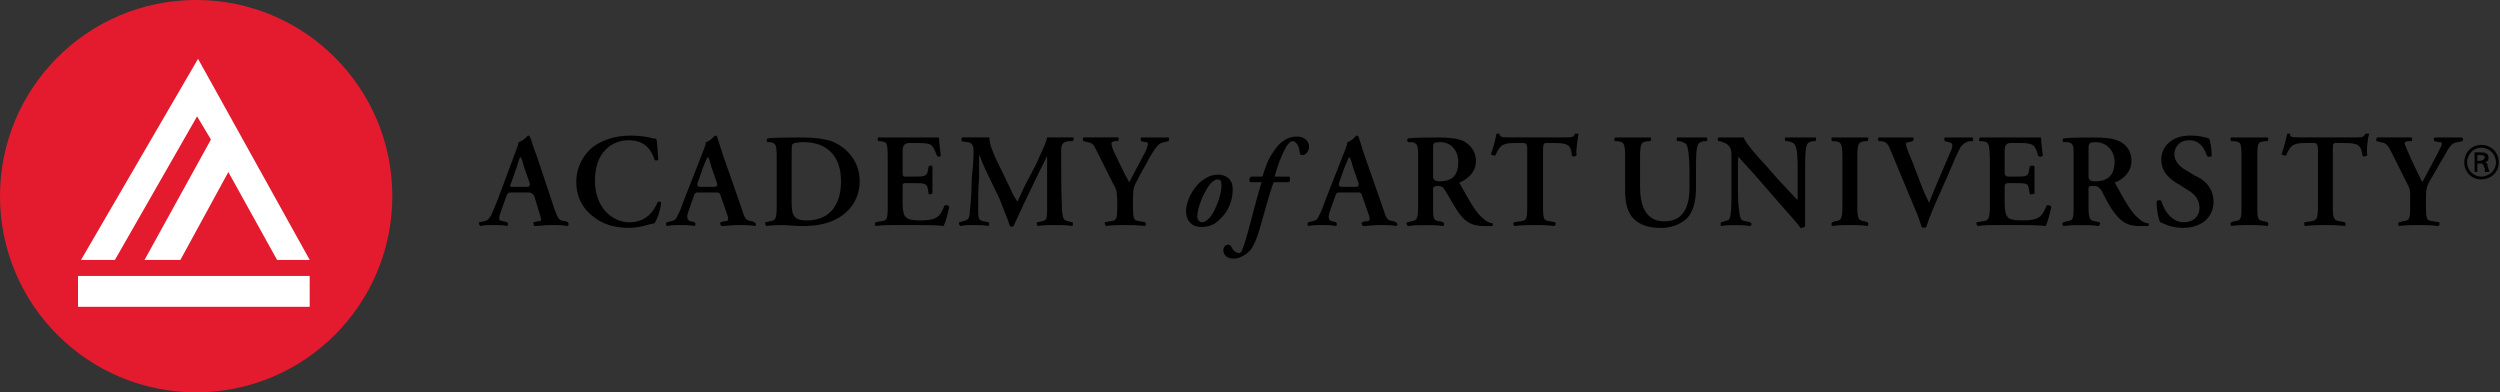 <svg width="599" height="94" viewBox="0 0 599 94" fill="none" xmlns="http://www.w3.org/2000/svg">
<rect x="0" y="0" width="599" height="94" fill="#333333" stroke="none"/>
<g clip-path="url(#clip0_380_5373)">
<path d="M122.44 46.11C121.847 46.11 121.473 46.406 121.32 47L119.98 50.8C119.31 52.81 119.53 52.81 120.65 53.03L121.54 53.25C121.76 53.48 121.76 53.92 121.54 54.15C120.42 53.92 119.53 53.92 118.19 53.92C117.07 53.92 116.18 53.92 115.06 54.15C114.84 53.92 114.61 53.48 114.84 53.25L115.96 53.03C116.85 52.81 117.08 52.58 117.75 51.47C117.97 50.8 118.64 49.46 119.31 47.67L123.56 36.28C124.01 35.16 124.23 34.49 124.23 34.05C125.35 33.83 126.46 32.49 126.46 32.49C126.68 32.49 126.91 32.49 126.91 32.71C127.58 34.05 127.8 35.61 128.47 36.95L132.94 50.35C133.83 52.59 133.83 52.81 135.62 53.03L136.07 53.25C136.29 53.48 136.29 53.92 136.07 54.15C134.73 53.92 133.61 53.92 131.83 53.92C130.49 53.92 129.15 54.15 128.03 54.15C127.81 53.92 127.81 53.25 127.81 53.25L128.7 53.03C129.82 53.03 129.82 52.81 129.37 51.47L128.03 47C127.73 46.406 127.283 46.11 126.69 46.11H122.45M126.25 44.77C126.843 44.77 127.067 44.473 126.92 43.88L125.58 40.08C125.13 38.29 124.91 37.85 124.69 37.62C124.47 37.85 124.24 38.52 123.8 40.08L122.46 43.88C122.01 44.77 122.24 44.77 122.91 44.77H126.26H126.25Z" fill="black"/>
<path d="M157.73 38.29C157.51 38.51 157.06 38.51 156.84 38.29C156.17 36.28 154.83 33.6 150.59 33.6C146.57 33.6 142.55 36.51 142.55 43.21C142.55 49.91 146.8 53.26 150.82 53.26C154.84 53.26 156.63 50.58 157.52 48.57C157.74 48.12 158.41 48.34 158.41 48.57C158.19 50.8 157.29 52.81 156.85 53.49C156.63 53.49 156.18 53.71 155.73 53.71C155.06 53.93 152.83 54.6 150.81 54.6C147.68 54.6 145 53.93 142.77 52.37C140.09 50.58 138.08 47.68 138.08 43.66C138.08 39.86 139.87 36.96 142.1 35.17C144.56 33.39 147.68 32.49 151.03 32.49C152.82 32.49 155.05 32.71 156.39 33.16C156.84 33.16 157.06 33.16 157.28 33.38C157.5 34.05 157.5 35.84 157.73 38.29" fill="black"/>
<path d="M167.12 46.11C166.673 46.11 166.377 46.406 166.23 47L164.89 50.8C164.443 52.14 164.667 52.883 165.56 53.03L166.45 53.25C166.67 53.48 166.67 53.92 166.45 54.15C165.33 53.92 164.22 53.92 162.88 53.92C161.99 53.92 160.87 53.92 159.75 54.15C159.53 53.92 159.53 53.48 159.75 53.25L160.64 53.03C161.76 52.81 161.98 52.58 162.43 51.47C162.88 50.8 163.32 49.46 163.99 47.67L168.46 36.28C168.91 35.16 169.13 34.49 169.13 34.05C170.25 33.83 171.14 32.49 171.36 32.49C171.58 32.49 171.58 32.49 171.81 32.71C172.26 34.05 172.7 35.61 173.15 36.95L177.84 50.35C178.51 52.59 178.73 52.81 180.3 53.03L180.75 53.25C181.2 53.48 181.2 53.92 180.97 54.15C179.63 53.92 178.29 53.92 176.72 53.92C175.38 53.92 174.04 54.15 172.92 54.15C172.47 53.92 172.47 53.25 172.7 53.25L173.37 53.03C174.49 53.03 174.71 52.81 174.26 51.47L172.7 47C172.48 46.11 172.25 46.11 171.36 46.11H167.12M171.14 44.77C171.733 44.77 171.957 44.473 171.81 43.88L170.47 40.08C170.02 38.29 169.8 37.85 169.58 37.62C169.36 37.85 169.13 38.52 168.46 40.08L167.12 43.88C166.973 44.473 167.197 44.77 167.79 44.77H171.14V44.77Z" fill="black"/>
<path d="M186.1 37.62C186.1 34.72 185.88 34.27 184.54 34.05H183.87C183.65 33.83 183.65 33.38 183.87 33.16C186.1 32.94 188.78 32.94 191.91 32.94C194.81 32.94 197.05 33.16 199.28 33.84C203.08 35.4 205.98 38.75 205.98 43.44C205.98 47.02 204.19 50.59 200.17 52.6C197.94 53.72 195.26 54.16 192.35 54.16C190.34 54.16 188.78 53.93 187.66 53.93C186.32 53.93 184.98 53.93 183.64 54.16C183.42 53.93 183.19 53.49 183.42 53.26L184.31 53.04C185.65 52.82 186.1 52.82 186.1 49.47V37.63M189.67 48.13C189.67 51.26 189.89 52.82 193.24 52.82C199.05 52.82 201.51 48.8 201.51 43.44C201.51 37.18 197.94 34.06 192.58 34.06C191.24 34.06 190.12 34.28 189.9 34.51C189.68 34.73 189.68 35.41 189.68 36.97V48.14L189.67 48.13Z" fill="black"/>
<path d="M212.69 37.62C212.69 34.05 212.47 34.05 210.9 33.83H210.45C210.23 33.6 210.23 32.93 210.45 32.93H224.97C224.97 33.38 225.19 35.84 225.42 37.17C225.42 37.62 224.75 37.62 224.53 37.4C223.86 35.61 223.41 34.72 222.52 34.49C221.63 34.27 220.73 34.27 219.84 34.27H217.83C216.79 34.27 216.27 34.866 216.27 36.06V41.42C216.27 42.31 216.49 42.31 217.16 42.31H218.72C221.4 42.31 222.07 42.31 222.3 40.97L222.52 39.85C222.74 39.63 223.19 39.63 223.41 39.85V46.33C223.19 46.56 222.74 46.56 222.52 46.56L222.3 45.22C222.08 43.88 221.4 43.88 218.72 43.88H217.16C216.49 43.88 216.27 43.88 216.27 44.55V48.79C216.27 50.35 216.49 51.47 216.94 51.92C217.39 52.37 217.83 52.81 220.51 52.81C224.53 52.81 225.2 51.92 226.32 49.24C226.77 49.02 227.21 49.24 227.44 49.46C227.22 50.8 226.55 53.26 226.1 54.15C224.76 53.92 221.86 53.92 218.28 53.92H214.48C213.14 53.92 211.13 53.92 209.79 54.15C209.57 53.92 209.57 53.48 209.79 53.25L210.91 53.03C212.47 52.81 212.7 52.81 212.7 49.46V37.62" fill="black"/>
<path d="M256.92 53.25C257.14 53.25 257.14 53.92 256.92 54.15C255.58 53.92 254.24 53.92 252.9 53.92C251.56 53.92 250 53.92 248.66 54.15C248.44 53.92 248.21 53.25 248.66 53.25L249.55 53.03C250.67 52.81 250.89 52.58 250.89 50.35V37.4C250 39.18 249.55 40.08 248.88 41.42L246.2 47C245.08 49.23 243.52 52.81 242.85 54.15C242.85 54.37 242.18 54.37 241.96 54.15C241.51 52.59 240.17 49.46 239.5 47.67L236.6 41.64C235.93 40.3 235.04 38.29 234.81 37.4H234.59V42.76C234.37 44.77 234.37 47.45 234.37 50.13C234.37 52.14 234.37 52.81 235.71 53.03L236.83 53.25C237.05 53.25 237.05 53.92 236.83 54.15C235.71 53.92 234.6 53.92 233.48 53.92C232.36 53.92 231.25 53.92 230.13 54.15C229.68 53.92 229.68 53.25 229.91 53.25L230.58 53.03C231.92 52.81 232.37 52.36 232.37 50.57C232.59 48.56 232.82 46.32 232.82 42.97C233.04 40.96 233.27 38.28 233.27 36.27C233.27 34.71 232.82 34.04 231.48 34.04L230.36 33.82C230.36 33.59 230.36 32.92 230.58 32.92H237.06C237.06 34.71 237.95 36.49 238.62 38.06L242.19 45.43C242.41 46.1 243.31 47.67 243.75 48.33C244.2 47.44 244.64 46.54 245.31 44.98L248.44 38.95C249.33 36.72 250.45 34.93 250.9 32.92H256.93C257.38 32.92 257.38 33.59 256.93 33.82H256.04C254.48 34.04 254.25 34.71 254.25 36.28C254.25 40.97 254.25 45.89 254.47 50.58C254.69 52.59 254.92 52.81 256.03 53.04L256.93 53.26" fill="black"/>
<path d="M267.64 47.45C267.64 45.66 267.42 45.22 266.52 43.65L262.72 36.05C262.05 34.71 261.83 34.26 260.49 34.04L259.6 33.82C259.38 33.59 259.38 32.92 259.6 32.92H267.87C268.09 32.92 268.09 33.59 267.87 33.82H266.98C266.533 33.967 266.31 34.117 266.31 34.27C266.31 34.49 266.31 34.94 266.76 36.06C268.1 38.74 269.22 41.42 270.56 43.66C271.9 41.2 273.02 38.97 274.36 36.51C274.81 35.62 275.03 34.72 275.03 34.5C275.03 34.05 274.81 34.05 274.36 34.05L273.47 33.83C273.25 33.6 273.25 32.93 273.47 32.93H279.95C280.17 32.93 280.17 33.6 279.95 33.83L279.06 34.05C277.72 34.27 277.27 34.72 275.49 37.62C274.6 39.41 273.48 41.19 272.59 42.98C271.7 44.54 271.47 45.21 271.47 47.45V49.46C271.47 52.81 271.69 52.81 273.26 53.03L274.38 53.25C274.6 53.48 274.6 53.92 274.38 54.15C272.37 53.92 271.03 53.92 269.47 53.92C268.13 53.92 266.57 53.92 265 54.15C264.78 53.92 264.55 53.48 264.78 53.25L265.9 53.03C267.46 52.81 267.69 52.81 267.69 49.46V47.45" fill="black"/>
<path d="M287.3 43.87C289.09 42.31 290.43 41.86 291.77 41.86C294.45 41.86 295.57 43.65 295.34 45.88C295.34 47.67 294.45 50.57 292.44 52.36C290.88 54.15 289.09 54.37 287.75 54.37C285.29 54.37 284.18 52.58 284.18 50.57C284.18 48.33 285.52 45.65 287.31 43.87M290.21 51.69C291.33 50.13 292.67 46.55 292.67 44.54C292.67 43.87 292.67 42.98 291.78 42.98C291.33 42.98 290.66 43.2 289.77 44.32C288.43 46.11 286.87 49.68 286.87 51.92C286.87 52.59 287.32 53.26 287.99 53.26C288.66 53.26 289.33 52.81 290.22 51.7L290.21 51.69Z" fill="black"/>
<path d="M305.17 43.65C304.05 46.55 302.71 51.91 301.82 54.82C301.15 57.28 300.26 59.06 299.59 59.96C298.92 60.63 297.36 61.97 295.57 61.97C294.01 61.97 293.11 61.08 293.11 59.96C293.11 59.29 293.56 58.62 294.23 58.62C294.68 58.62 294.9 58.84 295.12 59.29C295.57 60.18 296.24 60.63 296.91 60.63C297.36 60.63 297.58 60.18 298.25 58.17C299.37 54.59 300.71 48.79 302.27 43.65H299.59C299.14 43.2 299.37 42.53 299.81 42.31H302.49C303.16 40.08 303.83 38.07 305.17 36.28C306.51 34.05 308.52 32.71 310.75 32.71C312.54 32.71 313.65 33.83 313.65 35.17C313.65 36.29 312.76 37.18 312.09 37.18C311.64 37.18 311.42 36.96 311.42 36.51C311.2 34.5 310.3 33.83 309.63 33.83C309.18 33.83 308.29 34.72 307.84 35.84C306.72 37.85 306.05 40.08 305.38 42.32H308.95C309.17 42.77 309.17 43.44 308.73 43.66H305.15" fill="black"/>
<path d="M320.81 46.11C320.363 46.11 320.067 46.406 319.92 47L318.58 50.8C318.133 52.14 318.357 52.883 319.25 53.03L320.14 53.25C320.36 53.48 320.36 53.92 320.14 54.15C319.02 53.92 317.91 53.92 316.57 53.92C315.68 53.92 314.56 53.92 313.44 54.15C313.22 53.92 313.22 53.48 313.44 53.25L314.33 53.03C315.45 52.81 315.67 52.58 316.12 51.47C316.57 50.8 317.01 49.46 317.68 47.67L322.15 36.28C322.6 35.16 322.82 34.49 322.82 34.05C323.94 33.83 324.83 32.49 325.05 32.49C325.27 32.49 325.27 32.49 325.5 32.71C325.95 34.05 326.39 35.61 326.84 36.95L331.53 50.35C332.2 52.59 332.43 52.81 333.99 53.03L334.44 53.25C334.89 53.48 334.89 53.92 334.66 54.15C333.32 53.92 331.98 53.92 330.42 53.92C329.08 53.92 327.74 54.15 326.62 54.15C326.17 53.92 326.17 53.25 326.4 53.25L327.07 53.03C328.19 53.03 328.41 52.81 327.96 51.47L326.4 47C326.18 46.11 325.95 46.11 325.06 46.11H320.82M324.84 44.77C325.433 44.77 325.657 44.473 325.51 43.88L324.17 40.08C323.72 38.29 323.5 37.85 323.28 37.62C323.06 37.85 322.83 38.52 322.16 40.08L320.82 43.88C320.673 44.473 320.897 44.77 321.49 44.77H324.84V44.77Z" fill="black"/>
<path d="M339.79 37.62C339.79 34.72 339.57 34.27 338.23 34.05H337.34C337.12 33.83 337.12 33.38 337.34 33.16C339.35 32.94 342.03 32.94 344.71 32.94C347.17 32.94 349.4 33.16 350.74 33.84C352.3 34.73 353.64 36.3 353.64 38.53C353.64 41.44 351.41 43 349.84 43.67C349.62 43.67 349.62 43.89 349.84 44.12C352.3 48.59 353.86 51.27 355.42 52.38C356.32 53.27 357.21 53.5 357.66 53.5V54.17H355.65C352.52 54.17 350.74 53.05 348.95 50.15C348.06 48.81 347.16 47.02 346.27 45.68C345.82 44.78 345.38 44.56 344.48 44.56C343.733 44.56 343.36 44.783 343.36 45.23V49.48C343.36 52.83 343.59 52.83 345.15 53.05L345.82 53.27C346.05 53.5 346.05 53.94 345.82 54.17C344.48 53.94 342.92 53.94 341.58 53.94C340.24 53.94 338.67 53.94 337.33 54.17C337.11 53.94 336.88 53.5 337.11 53.27L338 53.05C339.34 52.83 339.78 52.83 339.78 49.48V37.64M343.36 42.33C343.36 43.077 343.883 43.45 344.93 43.45C348.06 43.45 349.4 41.89 349.4 38.76C349.4 36.3 347.84 34.07 345.16 34.07C343.37 34.07 343.37 34.29 343.37 35.63V42.33H343.36Z" fill="black"/>
<path d="M365.93 35.61C365.93 34.717 365.633 34.27 365.04 34.27H363.25C360.34 34.27 359.45 34.49 358.34 37.17C358.12 37.4 357.44 37.17 357.22 36.95C357.89 35.16 358.34 33.15 358.56 32.03H359.23C359.46 32.92 359.9 32.92 361.91 32.92H375.09C376.65 32.92 377.1 32.92 377.32 32.03H378.21C377.99 33.37 377.54 36.27 377.76 37.17C377.54 37.4 377.09 37.62 376.64 37.4C376.42 34.72 375.74 34.27 372.39 34.27H370.38C369.933 34.27 369.71 34.717 369.71 35.61V49.46C369.71 52.81 369.94 52.81 371.5 53.03L372.62 53.25C372.84 53.48 372.84 53.92 372.39 54.15C370.6 53.92 369.26 53.92 367.7 53.92C366.36 53.92 364.79 53.92 362.79 54.15C362.56 53.92 362.56 53.25 362.79 53.25L364.13 53.03C365.69 52.81 365.92 52.81 365.92 49.46V35.61" fill="black"/>
<path d="M389.39 37.62C389.39 34.05 388.94 34.05 387.6 33.83H386.93C386.71 33.6 386.71 32.93 387.16 32.93H395.42C395.64 32.93 395.64 33.6 395.42 33.83H394.75C393.41 34.05 392.96 34.05 392.96 37.62V44.77C392.96 49.24 394.3 53.04 398.77 53.04C403.24 53.04 404.8 49.69 404.8 45V40.98C404.8 38.52 404.58 35.62 404.13 34.72C403.91 34.27 403.24 34.05 402.57 33.83H401.9C401.67 33.6 401.67 32.93 401.9 32.93H408.82C409.05 32.93 409.27 33.6 408.82 33.83H408.15C407.7 34.05 407.03 34.05 406.81 34.72C406.36 35.61 406.36 38.52 406.36 40.98V44.78C406.36 47.69 405.91 50.37 404.35 52.15C402.56 53.94 400.1 54.61 398.09 54.61C394.96 54.61 392.95 53.94 391.39 52.38C390.05 51.04 389.38 48.81 389.38 45.68V37.64" fill="black"/>
<path d="M432.5 48.56V54.15C432.27 54.6 431.83 54.6 431.38 54.6C430.93 53.93 430.04 52.81 427.81 50.36L420.22 41.65C418.21 39.42 417.09 38.3 416.64 37.63C416.41 37.63 416.41 38.08 416.41 39.87V45.9C416.41 48.36 416.64 51.26 417.08 52.38C417.3 52.83 417.97 53.05 418.65 53.05L419.32 53.27C419.77 53.5 419.77 53.94 419.32 54.17C418.2 53.94 416.86 53.94 415.75 53.94C414.41 53.94 413.52 53.94 412.4 54.17C412.18 53.94 412.18 53.5 412.4 53.27L413.07 53.05C413.74 52.83 414.19 52.83 414.41 52.38C414.86 51.26 414.86 48.58 414.86 45.9V38.53C414.86 35.85 414.86 35.4 413.74 34.51C413.52 34.29 412.62 34.06 412.18 33.84H411.73C411.51 33.61 411.51 32.94 411.73 32.94H417.76C418.21 34.28 421.78 38.3 422.9 39.42L426.03 42.99C427.37 44.33 430.28 47.68 430.72 47.91V40.98C430.72 38.52 430.72 35.62 430.05 34.72C429.83 34.27 429.38 34.05 428.49 33.83H427.82C427.59 33.6 427.59 32.93 427.82 32.93H434.97C435.19 32.93 435.19 33.6 434.97 33.83H434.3C433.63 34.05 433.18 34.05 432.96 34.72C432.51 35.61 432.51 38.52 432.51 40.98V48.58" fill="black"/>
<path d="M445.01 49.46C445.01 52.81 445.46 52.81 446.8 53.03L447.47 53.25C447.69 53.48 447.69 53.92 447.47 54.15C446.13 53.92 444.57 53.92 443.22 53.92C441.87 53.92 440.31 53.92 438.98 54.15C438.75 53.92 438.75 53.48 438.98 53.25L439.65 53.03C440.99 52.81 441.44 52.81 441.44 49.46V37.62C441.44 34.05 440.99 34.05 439.65 33.83H438.98C438.75 33.6 438.75 32.93 438.98 32.93H447.47C447.69 32.93 447.69 33.6 447.47 33.83H446.8C445.46 34.05 445.01 34.05 445.01 37.62V49.46" fill="black"/>
<path d="M464.89 46.11C463.55 49.01 461.98 52.81 461.54 54.37C461.54 54.37 461.09 54.59 460.87 54.59C460.65 54.59 460.42 54.37 460.42 54.37C459.97 53.03 459.53 51.47 458.86 50.13L453.28 36.73C452.39 34.5 452.16 34.05 450.82 33.83H450.15C449.92 33.6 449.92 32.93 450.15 32.93H458.19C458.64 32.93 458.64 33.6 458.19 33.83L457.52 34.05C456.85 34.05 456.63 34.27 456.63 34.5C456.63 34.73 456.85 35.62 458.19 38.74L460.42 44.55C460.87 45.89 461.76 47.68 462.21 48.57C463.77 44.55 465.78 40.08 467.57 35.84C468.02 34.5 467.79 34.28 466.9 34.05L466.01 33.83C465.79 33.6 465.79 32.93 466.01 32.93H472.49C472.94 32.93 472.71 33.6 472.71 33.83H471.81C471.14 34.05 470.47 34.28 469.8 35.17C468.91 36.73 468.01 38.97 466.67 42.1L464.88 46.12" fill="black"/>
<path d="M476.73 37.62C476.73 34.05 476.28 34.05 474.94 33.83H474.27C474.05 33.6 474.27 32.93 474.5 32.93H489.02C489.02 33.38 489.25 35.84 489.47 37.17C489.25 37.62 488.8 37.62 488.36 37.4C487.91 35.61 487.46 34.72 486.35 34.49C485.68 34.27 484.79 34.27 483.89 34.27H481.66C480.767 34.27 480.32 34.866 480.32 36.06V41.42C480.32 42.013 480.617 42.31 481.21 42.31H482.77C485.45 42.31 485.9 42.31 486.12 40.97L486.35 39.85C486.8 39.63 487.24 39.63 487.47 39.85V46.33C487.25 46.56 486.8 46.56 486.35 46.56L486.12 45.22C485.9 43.88 485.45 43.88 482.77 43.88H481.21C480.617 43.88 480.32 44.103 480.32 44.55V48.79C480.32 50.35 480.54 51.47 480.99 51.92C481.21 52.37 481.88 52.81 484.57 52.81C488.59 52.81 489.26 51.92 490.38 49.24C490.6 49.02 491.27 49.24 491.5 49.46C491.28 50.8 490.6 53.26 490.16 54.15C488.6 53.92 485.92 53.92 482.12 53.92H478.55C477.21 53.92 475.2 53.92 473.86 54.15C473.64 53.92 473.41 53.48 473.64 53.25L474.98 53.03C476.32 52.81 476.77 52.81 476.77 49.46V37.62" fill="black"/>
<path d="M496.84 37.62C496.84 34.72 496.84 34.27 495.28 34.05H494.39C494.16 33.83 494.16 33.38 494.39 33.16C496.4 32.94 499.3 32.94 501.76 32.94C504.22 32.94 506.45 33.16 507.79 33.84C509.58 34.73 510.7 36.3 510.7 38.53C510.7 41.44 508.47 43 506.9 43.67C506.67 43.67 506.67 43.89 506.9 44.12C509.35 48.59 510.92 51.27 512.48 52.38C513.37 53.27 514.27 53.5 514.71 53.5C514.93 53.5 514.93 53.95 514.71 54.17H512.7C509.57 54.17 508.01 53.05 506 50.15C505.11 48.81 504.21 47.02 503.54 45.68C502.87 44.78 502.64 44.56 501.53 44.56C500.64 44.56 500.41 44.56 500.41 45.23V49.48C500.41 52.83 500.86 52.83 502.19 53.05L503.09 53.27C503.31 53.5 503.09 53.94 502.87 54.17C501.53 53.94 500.19 53.94 498.62 53.94C497.28 53.94 495.94 53.94 494.38 54.17C494.15 53.94 493.93 53.5 494.38 53.27L495.05 53.05C496.61 52.83 496.84 52.83 496.84 49.48V37.64M500.41 42.33C500.41 43.077 500.93 43.45 501.97 43.45C505.1 43.45 506.66 41.89 506.66 38.76C506.66 36.3 504.87 34.07 502.19 34.07C500.63 34.07 500.41 34.29 500.41 35.63V42.33V42.33Z" fill="black"/>
<path d="M517.61 53.25C517.16 52.58 516.72 50.35 516.72 48.33C516.94 47.89 517.39 47.89 517.84 48.11C518.29 49.9 520.08 53.25 523.2 53.25C525.66 53.25 527 51.69 527 49.9C527 47.89 526.1 46.55 523.65 45.21L522.31 44.32C519.85 42.98 517.84 41.19 517.84 38.29C517.84 35.16 520.3 32.48 524.77 32.48C526.56 32.48 527.67 32.7 529.24 33.15C529.69 33.82 529.91 35.83 529.91 37.4C529.68 37.62 529.24 37.62 528.79 37.4C528.34 35.84 527.23 33.6 524.55 33.6C522.09 33.6 520.97 35.39 520.97 36.95C520.97 38.29 521.86 39.85 524.1 40.97L525.89 42.09C528.12 42.98 530.36 44.99 530.36 48.34C530.36 51.92 527.68 54.6 522.99 54.6C520.09 54.6 518.3 53.48 517.63 53.26" fill="black"/>
<path d="M540.85 49.46C540.85 52.81 541.08 52.81 542.64 53.03L543.31 53.25C543.54 53.48 543.54 53.92 543.31 54.15C541.75 53.92 540.41 53.92 539.07 53.92C537.51 53.92 536.17 53.92 534.6 54.15C534.37 53.92 534.37 53.48 534.6 53.25L535.27 53.03C536.84 52.81 537.06 52.81 537.06 49.46V37.62C537.06 34.05 536.84 34.05 535.27 33.83H534.6C534.37 33.6 534.37 32.93 534.6 32.93H543.31C543.54 32.93 543.54 33.6 543.31 33.83H542.64C541.08 34.05 540.85 34.05 540.85 37.62V49.46" fill="black"/>
<path d="M555.37 35.61C555.37 34.717 555.073 34.27 554.48 34.27H552.69C549.79 34.27 548.89 34.49 547.78 37.17C547.56 37.4 546.89 37.17 546.66 36.95C547.33 35.16 547.78 33.15 548 32.03H548.67C548.67 32.92 549.12 32.92 551.35 32.92H564.31C565.87 32.92 566.32 32.92 566.77 32.03H567.66C567.21 33.37 566.99 36.27 567.21 37.17C566.99 37.4 566.32 37.62 566.09 37.4C565.64 34.72 565.2 34.27 561.62 34.27H559.83C559.16 34.27 558.94 34.27 558.94 35.61V49.46C558.94 52.81 559.39 52.81 560.73 53.03L561.85 53.25C562.07 53.48 562.07 53.92 561.85 54.15C560.06 53.92 558.72 53.92 557.16 53.92C555.82 53.92 554.25 53.92 552.25 54.15C552.03 53.92 552.03 53.25 552.25 53.25L553.59 53.03C554.93 52.81 555.38 52.81 555.38 49.46V35.61" fill="black"/>
<path d="M577.48 47.45C577.48 45.66 577.48 45.22 576.58 43.65L572.78 36.05C572.11 34.71 571.66 34.26 570.33 34.04L569.43 33.82C569.21 33.59 569.43 32.92 569.66 32.92H577.7C577.93 32.92 578.15 33.59 577.7 33.82H576.81C576.36 34.04 576.14 34.04 576.14 34.27C576.14 34.5 576.36 34.94 576.81 36.06C577.93 38.74 579.27 41.42 580.38 43.66C581.72 41.2 582.84 38.97 584.18 36.51C584.63 35.62 585.07 34.72 585.07 34.5C585.07 34.05 584.85 34.05 584.4 34.05L583.28 33.83C583.06 33.6 583.06 32.93 583.5 32.93H589.76C590.21 32.93 590.21 33.6 589.98 33.83L588.86 34.05C587.52 34.27 587.07 34.72 585.51 37.62C584.39 39.41 583.5 41.19 582.38 42.98C581.49 44.54 581.26 45.21 581.26 47.45V49.46C581.26 52.81 581.49 52.81 583.05 53.03L584.39 53.25C584.61 53.48 584.61 53.92 584.17 54.15C582.38 53.92 580.82 53.92 579.48 53.92C577.92 53.92 576.57 53.92 574.79 54.15C574.57 53.92 574.57 53.48 574.79 53.25L575.68 53.03C577.24 52.81 577.47 52.81 577.47 49.46V47.45" fill="black"/>
<path d="M594.46 42.98C596.92 42.98 598.71 41.19 598.71 38.96C598.71 36.5 596.92 34.72 594.46 34.72C592.23 34.72 590.44 36.51 590.44 38.96C590.44 41.19 592.23 42.98 594.46 42.98M594.46 42.31C592.67 42.31 591.11 40.75 591.11 38.96C591.11 36.95 592.67 35.39 594.46 35.39C596.47 35.39 598.04 36.95 598.04 38.96C598.04 40.75 596.48 42.31 594.46 42.31ZM594.24 39.18C594.46 39.18 594.91 39.18 594.91 39.41C595.13 39.63 595.13 40.08 595.36 40.3V41.19H596.48C596.26 40.74 596.26 40.3 596.03 39.85C596.03 39.4 596.03 38.96 595.36 38.96C596.03 38.74 596.26 38.29 596.26 37.84C596.26 36.72 595.36 36.5 594.47 36.5H592.91V41.19H593.58V39.18H594.25H594.24ZM593.57 38.51V37.17H594.46C595.13 37.17 595.35 37.4 595.35 37.62C595.35 38.07 595.13 38.29 594.46 38.52H593.57V38.51Z" fill="black"/>
<path d="M94 47C94 72.96 72.96 94 47 94C21.04 94 0 72.96 0 47C0 21.04 21.04 0 47 0C72.96 0 94 21.04 94 47Z" fill="#E41B2E"/>
<path d="M47.45 14.1L74.21 62.28H66.39L54.71 41.22L43.22 62.28H34.63L50.54 33.43L47.22 27.88L27.53 62.28H19.41L47.45 14.1Z" fill="white"/>
<path d="M74.2 66.12H18.69V73.51H74.2V66.12Z" fill="white"/>
</g>
<defs>
<clipPath id="clip0_380_5373">
<rect width="598.71" height="94" fill="white"/>
</clipPath>
</defs>
</svg>
